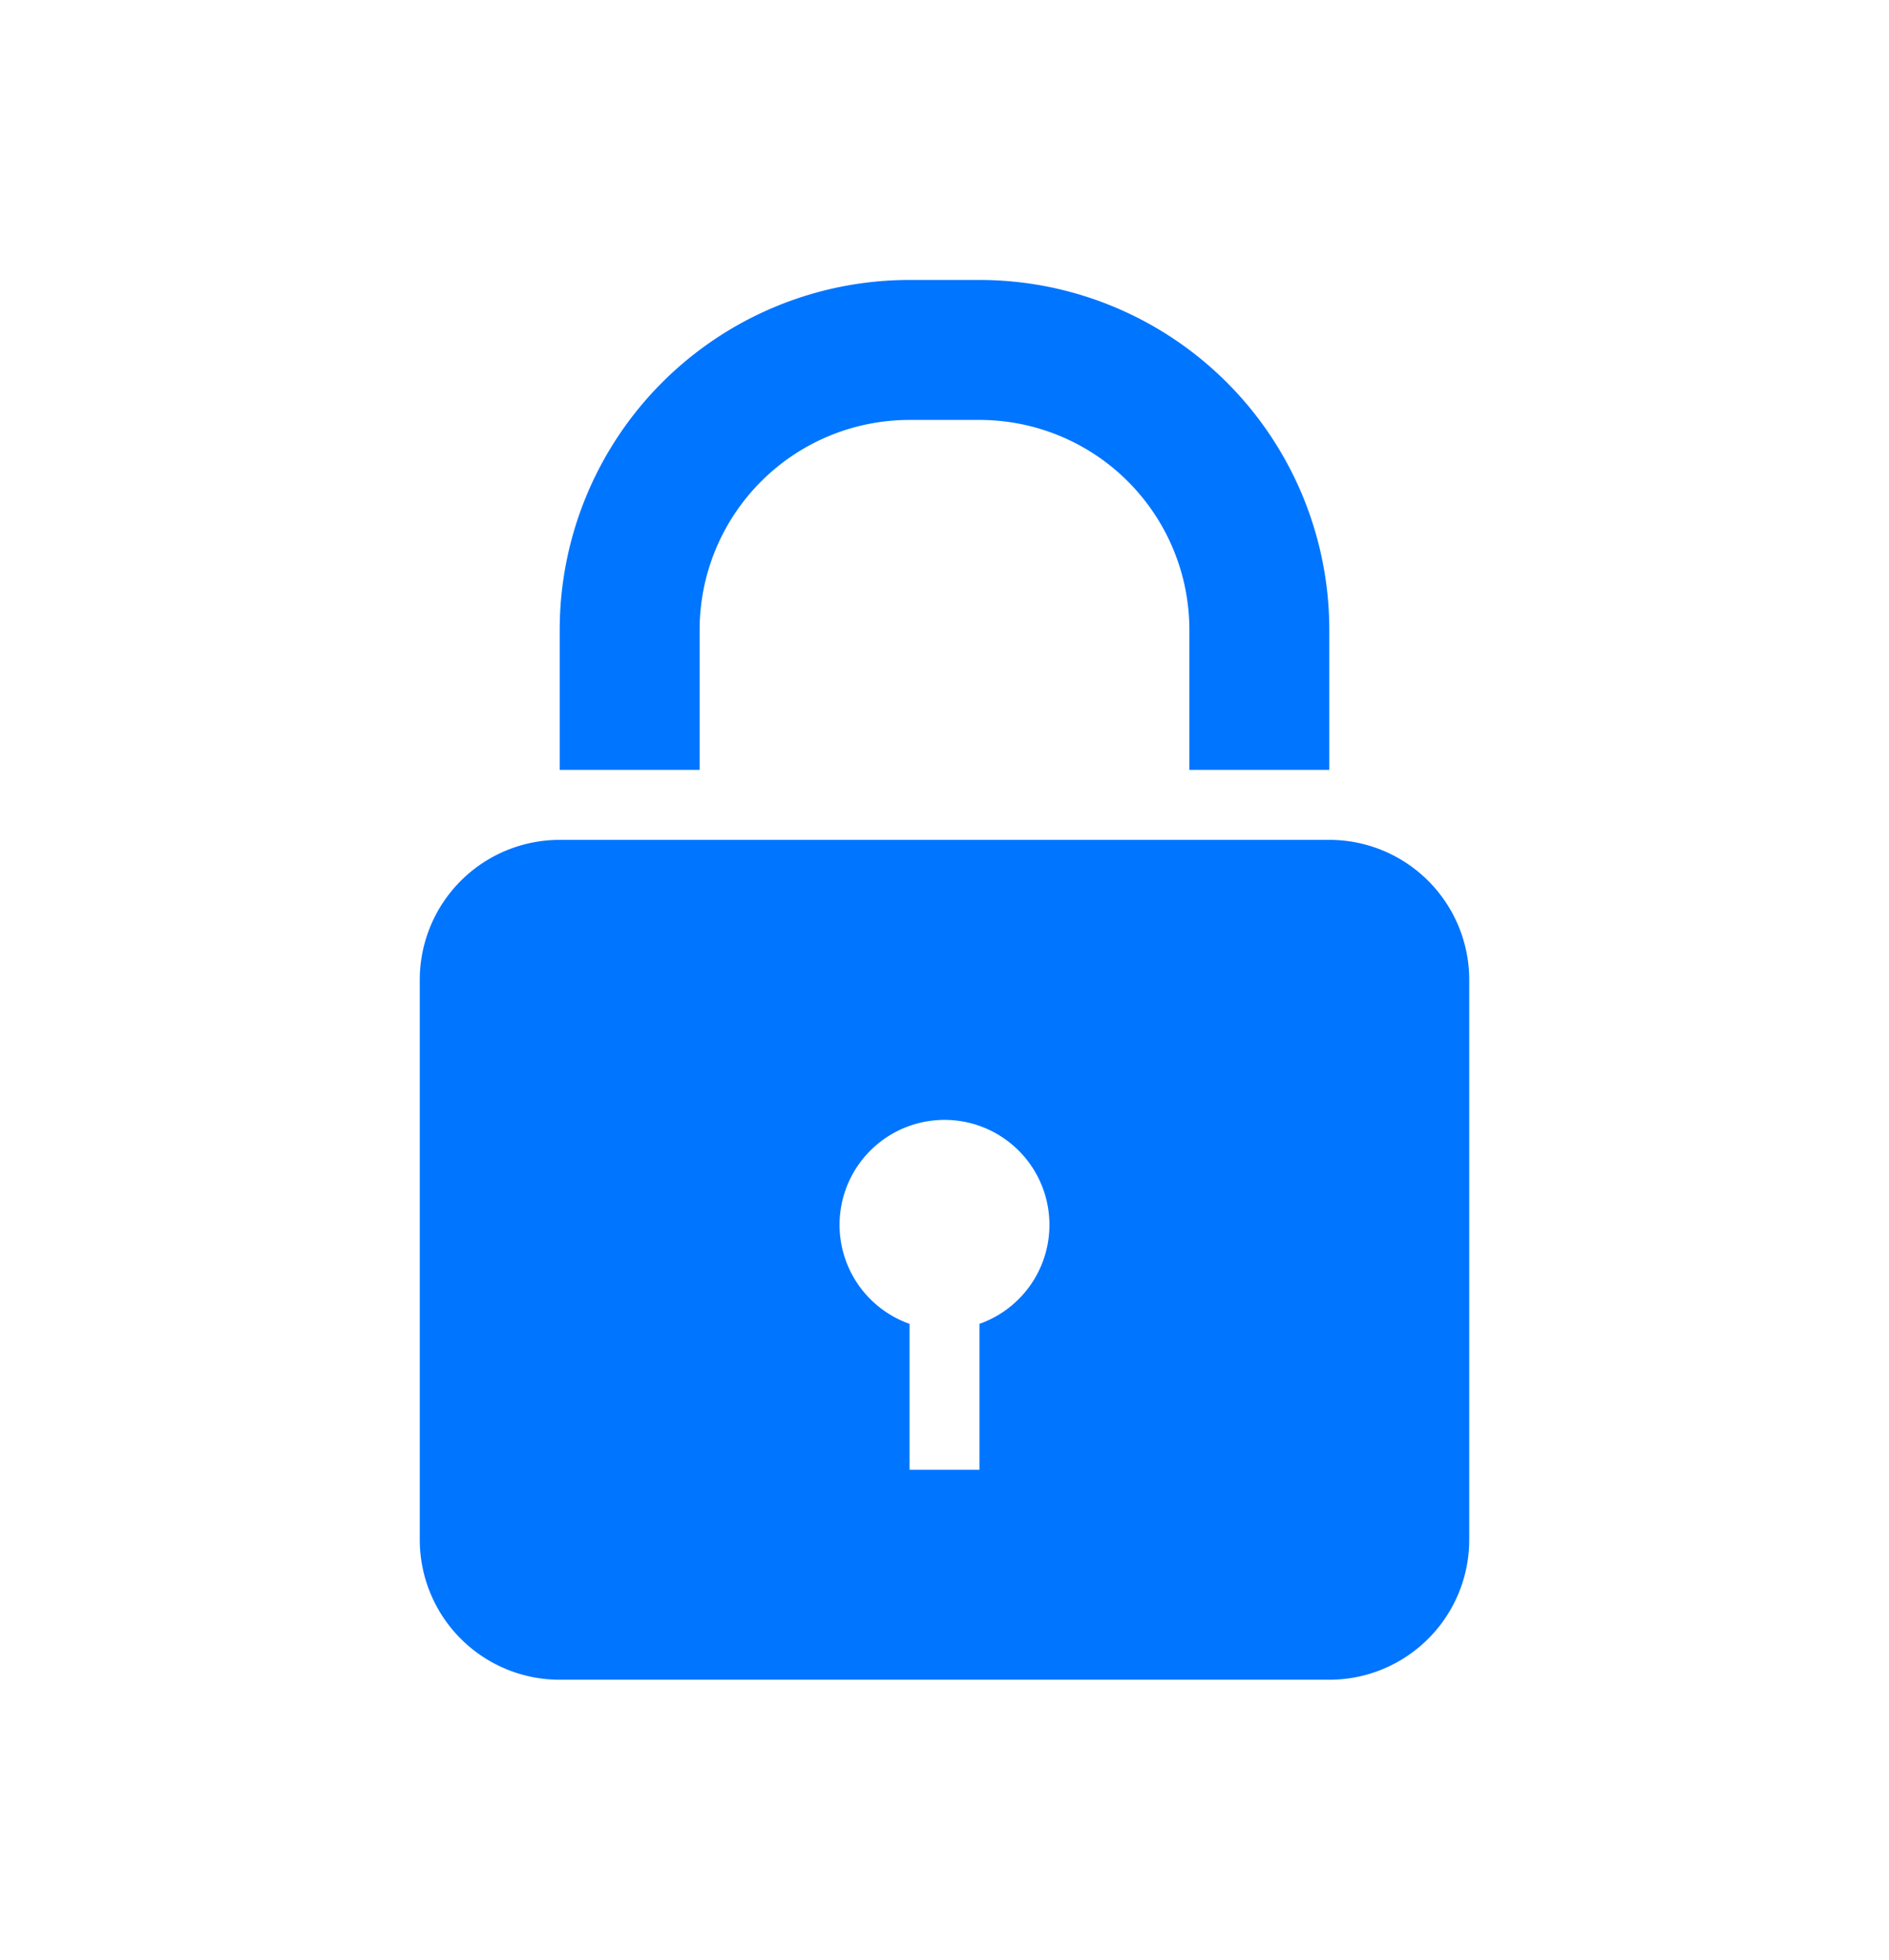 <svg width="27" height="28" fill="none" xmlns="http://www.w3.org/2000/svg"><path fill-rule="evenodd" clip-rule="evenodd" d="M8 9a5 5 0 015-5h1a5 5 0 015 5v2h-2V9a3 3 0 00-3-3h-1a3 3 0 00-3 3v2H8V9zm-2 5a2 2 0 012-2h11a2 2 0 012 2v8a2 2 0 01-2 2H8a2 2 0 01-2-2v-8zm8 4.915a1.5 1.5 0 10-1 0V21h1v-2.085z" fill="#0075FF"/></svg>
